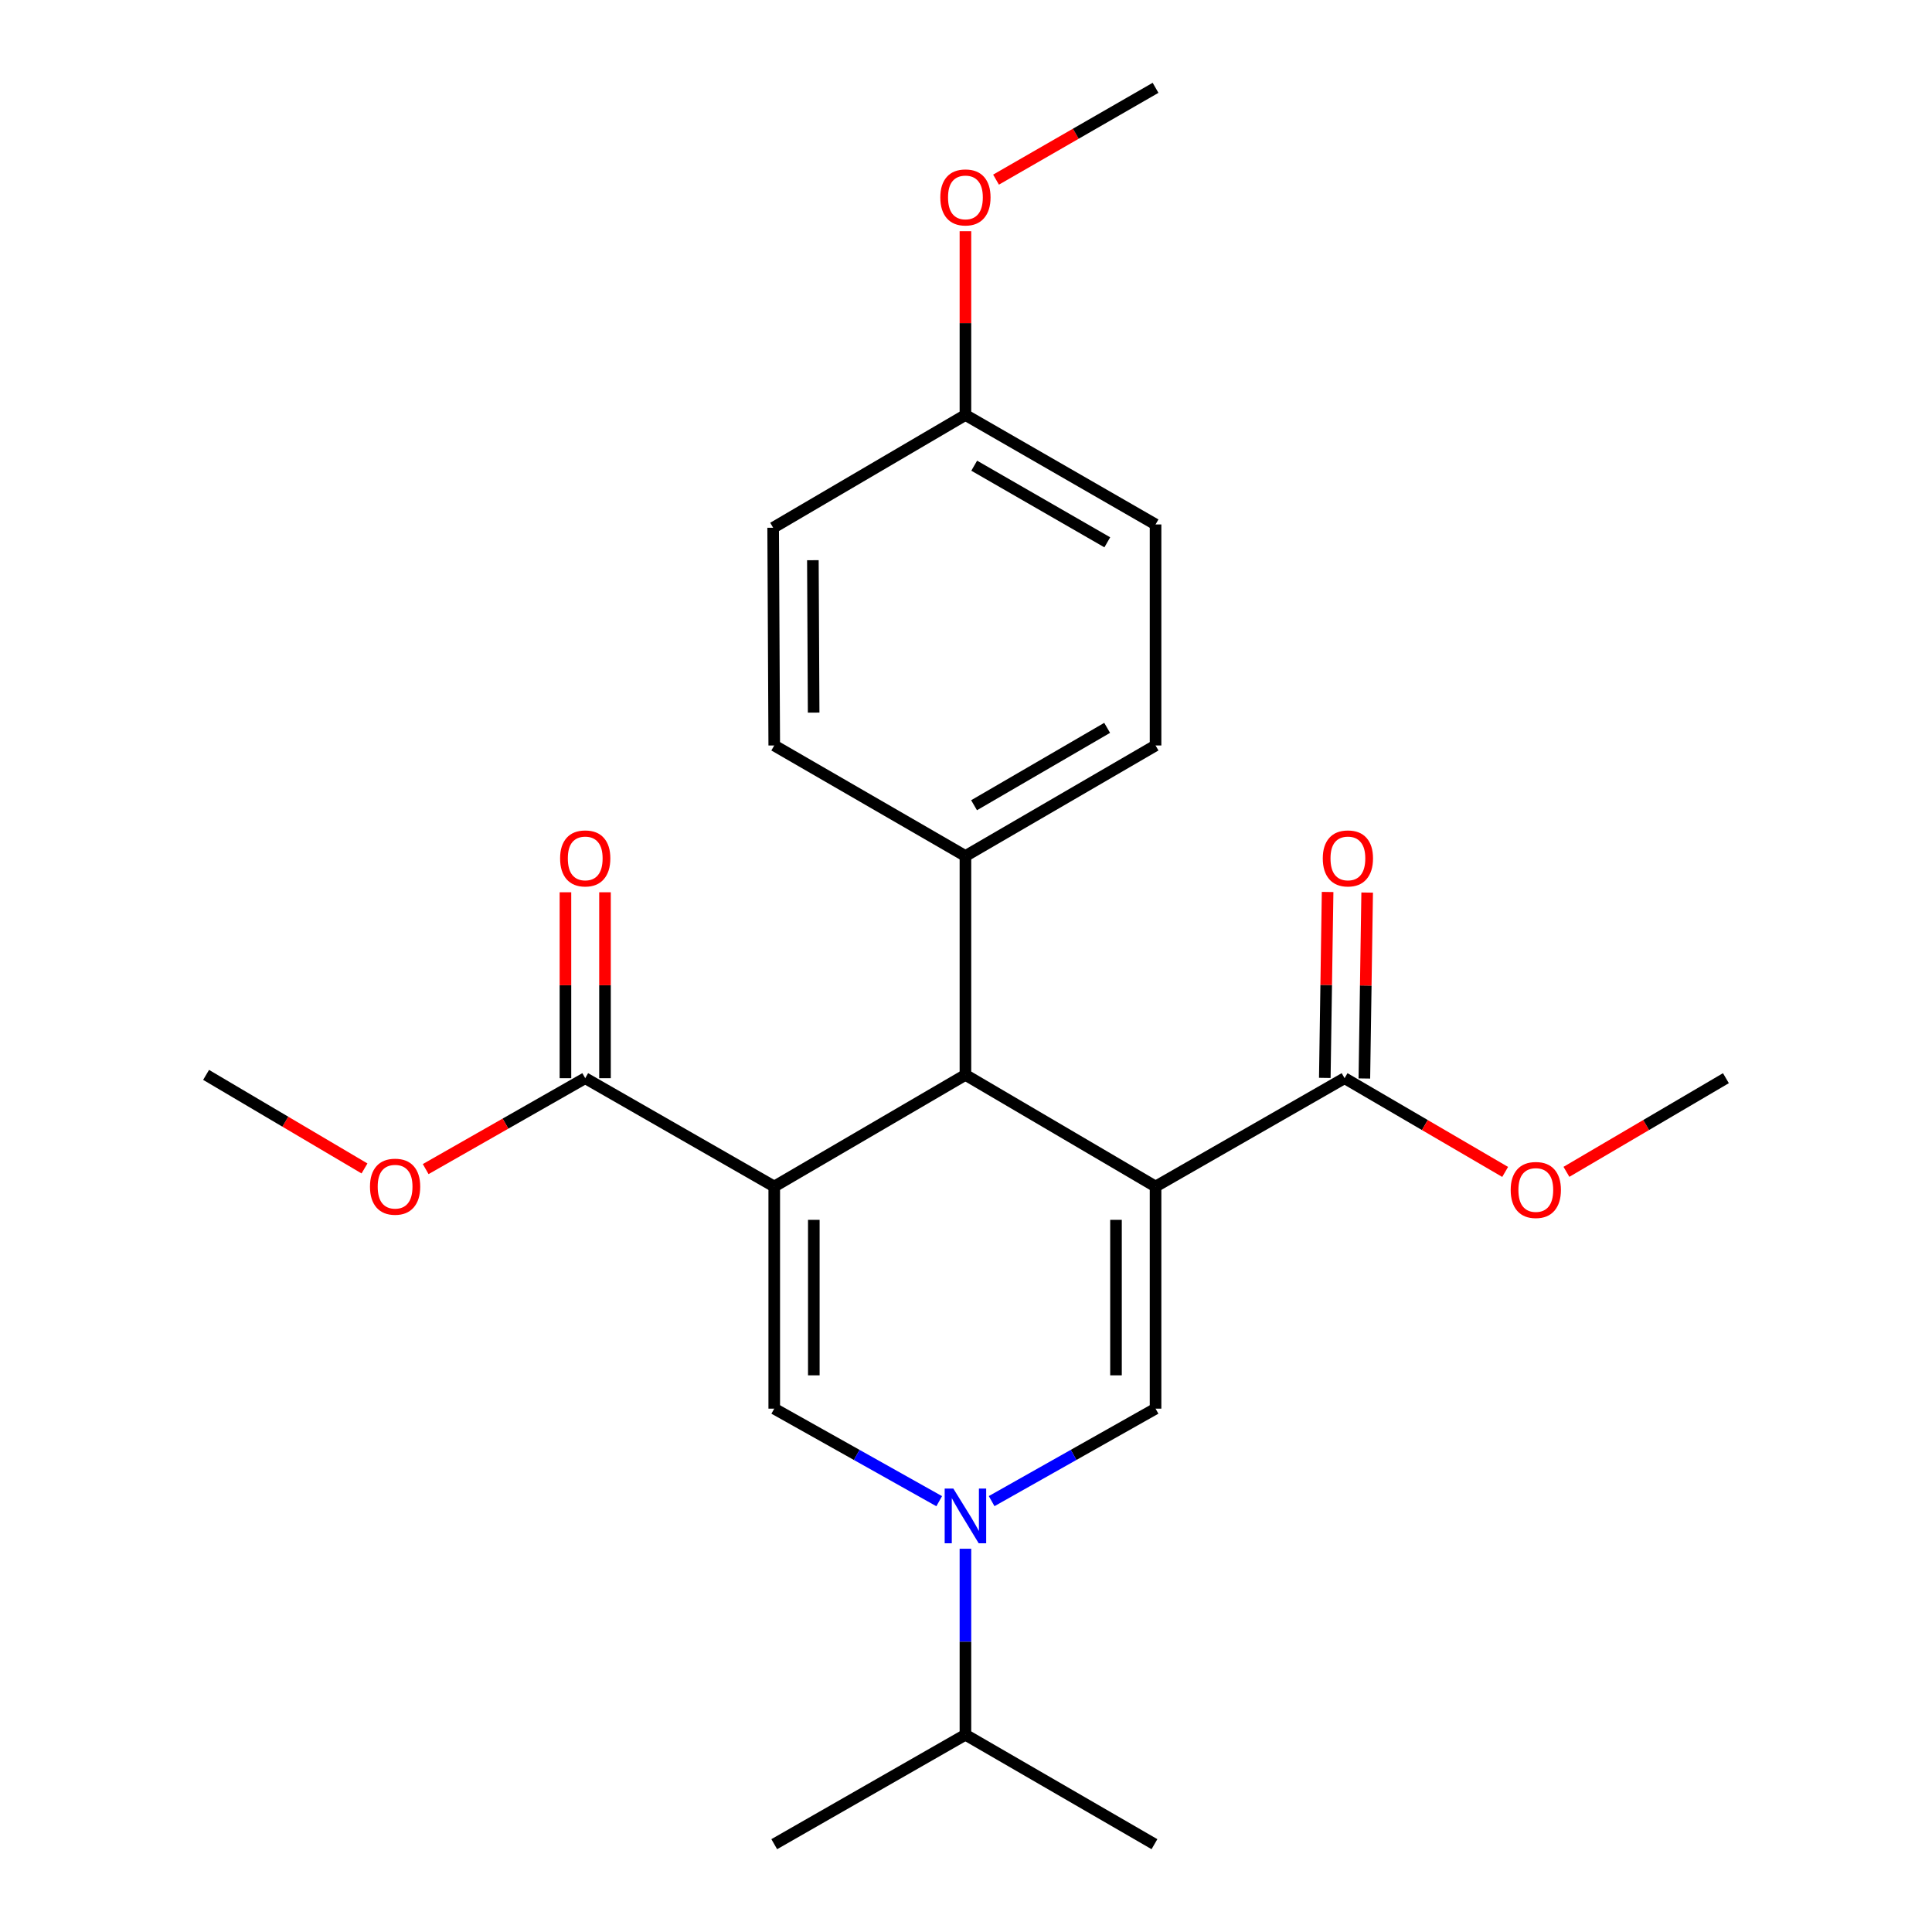<?xml version='1.0' encoding='iso-8859-1'?>
<svg version='1.1' baseProfile='full'
              xmlns='http://www.w3.org/2000/svg'
                      xmlns:rdkit='http://www.rdkit.org/xml'
                      xmlns:xlink='http://www.w3.org/1999/xlink'
                  xml:space='preserve'
width='1000px' height='1000px' viewBox='0 0 1000 1000'>
<!-- END OF HEADER -->
<rect style='opacity:1.0;fill:#FFFFFF;stroke:none' width='1000' height='1000' x='0' y='0'> </rect>
<path class='bond-1' d='M 598.113,614.143 L 598.113,729.116' style='fill:none;fill-rule:evenodd;stroke:#000000;stroke-width:6px;stroke-linecap:butt;stroke-linejoin:miter;stroke-opacity:1' />
<path class='bond-1' d='M 577.635,631.389 L 577.635,711.87' style='fill:none;fill-rule:evenodd;stroke:#000000;stroke-width:6px;stroke-linecap:butt;stroke-linejoin:miter;stroke-opacity:1' />
<path class='bond-3' d='M 598.113,614.143 L 499.704,556.36' style='fill:none;fill-rule:evenodd;stroke:#000000;stroke-width:6px;stroke-linecap:butt;stroke-linejoin:miter;stroke-opacity:1' />
<path class='bond-5' d='M 598.113,614.143 L 695.953,558.067' style='fill:none;fill-rule:evenodd;stroke:#000000;stroke-width:6px;stroke-linecap:butt;stroke-linejoin:miter;stroke-opacity:1' />
<path class='bond-0' d='M 400.749,614.143 L 499.704,556.36' style='fill:none;fill-rule:evenodd;stroke:#000000;stroke-width:6px;stroke-linecap:butt;stroke-linejoin:miter;stroke-opacity:1' />
<path class='bond-2' d='M 400.749,614.143 L 400.749,729.116' style='fill:none;fill-rule:evenodd;stroke:#000000;stroke-width:6px;stroke-linecap:butt;stroke-linejoin:miter;stroke-opacity:1' />
<path class='bond-2' d='M 421.228,631.389 L 421.228,711.87' style='fill:none;fill-rule:evenodd;stroke:#000000;stroke-width:6px;stroke-linecap:butt;stroke-linejoin:miter;stroke-opacity:1' />
<path class='bond-6' d='M 400.749,614.143 L 302.91,558.067' style='fill:none;fill-rule:evenodd;stroke:#000000;stroke-width:6px;stroke-linecap:butt;stroke-linejoin:miter;stroke-opacity:1' />
<path class='bond-4' d='M 598.113,729.116 L 555.691,753.049' style='fill:none;fill-rule:evenodd;stroke:#000000;stroke-width:6px;stroke-linecap:butt;stroke-linejoin:miter;stroke-opacity:1' />
<path class='bond-4' d='M 555.691,753.049 L 513.269,776.981' style='fill:none;fill-rule:evenodd;stroke:#0000FF;stroke-width:6px;stroke-linecap:butt;stroke-linejoin:miter;stroke-opacity:1' />
<path class='bond-24' d='M 400.749,729.116 L 443.439,753.066' style='fill:none;fill-rule:evenodd;stroke:#000000;stroke-width:6px;stroke-linecap:butt;stroke-linejoin:miter;stroke-opacity:1' />
<path class='bond-24' d='M 443.439,753.066 L 486.128,777.017' style='fill:none;fill-rule:evenodd;stroke:#0000FF;stroke-width:6px;stroke-linecap:butt;stroke-linejoin:miter;stroke-opacity:1' />
<path class='bond-7' d='M 499.704,556.36 L 499.704,443.071' style='fill:none;fill-rule:evenodd;stroke:#000000;stroke-width:6px;stroke-linecap:butt;stroke-linejoin:miter;stroke-opacity:1' />
<path class='bond-10' d='M 499.704,801.626 L 499.704,849.763' style='fill:none;fill-rule:evenodd;stroke:#0000FF;stroke-width:6px;stroke-linecap:butt;stroke-linejoin:miter;stroke-opacity:1' />
<path class='bond-10' d='M 499.704,849.763 L 499.704,897.901' style='fill:none;fill-rule:evenodd;stroke:#000000;stroke-width:6px;stroke-linecap:butt;stroke-linejoin:miter;stroke-opacity:1' />
<path class='bond-9' d='M 706.191,558.221 L 706.917,510.107' style='fill:none;fill-rule:evenodd;stroke:#000000;stroke-width:6px;stroke-linecap:butt;stroke-linejoin:miter;stroke-opacity:1' />
<path class='bond-9' d='M 706.917,510.107 L 707.643,461.992' style='fill:none;fill-rule:evenodd;stroke:#FF0000;stroke-width:6px;stroke-linecap:butt;stroke-linejoin:miter;stroke-opacity:1' />
<path class='bond-9' d='M 685.715,557.912 L 686.441,509.798' style='fill:none;fill-rule:evenodd;stroke:#000000;stroke-width:6px;stroke-linecap:butt;stroke-linejoin:miter;stroke-opacity:1' />
<path class='bond-9' d='M 686.441,509.798 L 687.167,461.683' style='fill:none;fill-rule:evenodd;stroke:#FF0000;stroke-width:6px;stroke-linecap:butt;stroke-linejoin:miter;stroke-opacity:1' />
<path class='bond-13' d='M 695.953,558.067 L 737.509,582.327' style='fill:none;fill-rule:evenodd;stroke:#000000;stroke-width:6px;stroke-linecap:butt;stroke-linejoin:miter;stroke-opacity:1' />
<path class='bond-13' d='M 737.509,582.327 L 779.065,606.587' style='fill:none;fill-rule:evenodd;stroke:#FF0000;stroke-width:6px;stroke-linecap:butt;stroke-linejoin:miter;stroke-opacity:1' />
<path class='bond-8' d='M 313.149,558.067 L 313.149,509.952' style='fill:none;fill-rule:evenodd;stroke:#000000;stroke-width:6px;stroke-linecap:butt;stroke-linejoin:miter;stroke-opacity:1' />
<path class='bond-8' d='M 313.149,509.952 L 313.149,461.837' style='fill:none;fill-rule:evenodd;stroke:#FF0000;stroke-width:6px;stroke-linecap:butt;stroke-linejoin:miter;stroke-opacity:1' />
<path class='bond-8' d='M 292.671,558.067 L 292.671,509.952' style='fill:none;fill-rule:evenodd;stroke:#000000;stroke-width:6px;stroke-linecap:butt;stroke-linejoin:miter;stroke-opacity:1' />
<path class='bond-8' d='M 292.671,509.952 L 292.671,461.837' style='fill:none;fill-rule:evenodd;stroke:#FF0000;stroke-width:6px;stroke-linecap:butt;stroke-linejoin:miter;stroke-opacity:1' />
<path class='bond-14' d='M 302.91,558.067 L 261.621,581.594' style='fill:none;fill-rule:evenodd;stroke:#000000;stroke-width:6px;stroke-linecap:butt;stroke-linejoin:miter;stroke-opacity:1' />
<path class='bond-14' d='M 261.621,581.594 L 220.333,605.121' style='fill:none;fill-rule:evenodd;stroke:#FF0000;stroke-width:6px;stroke-linecap:butt;stroke-linejoin:miter;stroke-opacity:1' />
<path class='bond-11' d='M 499.704,443.071 L 598.113,385.857' style='fill:none;fill-rule:evenodd;stroke:#000000;stroke-width:6px;stroke-linecap:butt;stroke-linejoin:miter;stroke-opacity:1' />
<path class='bond-11' d='M 504.173,416.785 L 573.059,376.736' style='fill:none;fill-rule:evenodd;stroke:#000000;stroke-width:6px;stroke-linecap:butt;stroke-linejoin:miter;stroke-opacity:1' />
<path class='bond-12' d='M 499.704,443.071 L 400.749,385.857' style='fill:none;fill-rule:evenodd;stroke:#000000;stroke-width:6px;stroke-linecap:butt;stroke-linejoin:miter;stroke-opacity:1' />
<path class='bond-19' d='M 499.704,897.901 L 597.544,954.545' style='fill:none;fill-rule:evenodd;stroke:#000000;stroke-width:6px;stroke-linecap:butt;stroke-linejoin:miter;stroke-opacity:1' />
<path class='bond-20' d='M 499.704,897.901 L 400.749,954.545' style='fill:none;fill-rule:evenodd;stroke:#000000;stroke-width:6px;stroke-linecap:butt;stroke-linejoin:miter;stroke-opacity:1' />
<path class='bond-17' d='M 598.113,385.857 L 598.113,271.453' style='fill:none;fill-rule:evenodd;stroke:#000000;stroke-width:6px;stroke-linecap:butt;stroke-linejoin:miter;stroke-opacity:1' />
<path class='bond-16' d='M 400.749,385.857 L 400.181,273.16' style='fill:none;fill-rule:evenodd;stroke:#000000;stroke-width:6px;stroke-linecap:butt;stroke-linejoin:miter;stroke-opacity:1' />
<path class='bond-16' d='M 421.142,368.849 L 420.744,289.961' style='fill:none;fill-rule:evenodd;stroke:#000000;stroke-width:6px;stroke-linecap:butt;stroke-linejoin:miter;stroke-opacity:1' />
<path class='bond-21' d='M 810.783,606.54 L 852.055,582.303' style='fill:none;fill-rule:evenodd;stroke:#FF0000;stroke-width:6px;stroke-linecap:butt;stroke-linejoin:miter;stroke-opacity:1' />
<path class='bond-21' d='M 852.055,582.303 L 893.327,558.067' style='fill:none;fill-rule:evenodd;stroke:#000000;stroke-width:6px;stroke-linecap:butt;stroke-linejoin:miter;stroke-opacity:1' />
<path class='bond-22' d='M 188.661,604.786 L 147.667,580.573' style='fill:none;fill-rule:evenodd;stroke:#FF0000;stroke-width:6px;stroke-linecap:butt;stroke-linejoin:miter;stroke-opacity:1' />
<path class='bond-22' d='M 147.667,580.573 L 106.673,556.36' style='fill:none;fill-rule:evenodd;stroke:#000000;stroke-width:6px;stroke-linecap:butt;stroke-linejoin:miter;stroke-opacity:1' />
<path class='bond-15' d='M 499.704,214.797 L 400.181,273.16' style='fill:none;fill-rule:evenodd;stroke:#000000;stroke-width:6px;stroke-linecap:butt;stroke-linejoin:miter;stroke-opacity:1' />
<path class='bond-18' d='M 499.704,214.797 L 499.704,167.237' style='fill:none;fill-rule:evenodd;stroke:#000000;stroke-width:6px;stroke-linecap:butt;stroke-linejoin:miter;stroke-opacity:1' />
<path class='bond-18' d='M 499.704,167.237 L 499.704,119.677' style='fill:none;fill-rule:evenodd;stroke:#FF0000;stroke-width:6px;stroke-linecap:butt;stroke-linejoin:miter;stroke-opacity:1' />
<path class='bond-25' d='M 499.704,214.797 L 598.113,271.453' style='fill:none;fill-rule:evenodd;stroke:#000000;stroke-width:6px;stroke-linecap:butt;stroke-linejoin:miter;stroke-opacity:1' />
<path class='bond-25' d='M 504.248,241.042 L 573.134,280.702' style='fill:none;fill-rule:evenodd;stroke:#000000;stroke-width:6px;stroke-linecap:butt;stroke-linejoin:miter;stroke-opacity:1' />
<path class='bond-23' d='M 515.543,92.982 L 556.828,69.219' style='fill:none;fill-rule:evenodd;stroke:#FF0000;stroke-width:6px;stroke-linecap:butt;stroke-linejoin:miter;stroke-opacity:1' />
<path class='bond-23' d='M 556.828,69.219 L 598.113,45.455' style='fill:none;fill-rule:evenodd;stroke:#000000;stroke-width:6px;stroke-linecap:butt;stroke-linejoin:miter;stroke-opacity:1' />
<path  class='atom-5' d='M 493.444 770.474
L 502.724 785.474
Q 503.644 786.954, 505.124 789.634
Q 506.604 792.314, 506.684 792.474
L 506.684 770.474
L 510.444 770.474
L 510.444 798.794
L 506.564 798.794
L 496.604 782.394
Q 495.444 780.474, 494.204 778.274
Q 493.004 776.074, 492.644 775.394
L 492.644 798.794
L 488.964 798.794
L 488.964 770.474
L 493.444 770.474
' fill='#0000FF'/>
<path  class='atom-9' d='M 289.91 444.311
Q 289.91 437.511, 293.27 433.711
Q 296.63 429.911, 302.91 429.911
Q 309.19 429.911, 312.55 433.711
Q 315.91 437.511, 315.91 444.311
Q 315.91 451.191, 312.51 455.111
Q 309.11 458.991, 302.91 458.991
Q 296.67 458.991, 293.27 455.111
Q 289.91 451.231, 289.91 444.311
M 302.91 455.791
Q 307.23 455.791, 309.55 452.911
Q 311.91 449.991, 311.91 444.311
Q 311.91 438.751, 309.55 435.951
Q 307.23 433.111, 302.91 433.111
Q 298.59 433.111, 296.23 435.911
Q 293.91 438.711, 293.91 444.311
Q 293.91 450.031, 296.23 452.911
Q 298.59 455.791, 302.91 455.791
' fill='#FF0000'/>
<path  class='atom-10' d='M 684.671 444.311
Q 684.671 437.511, 688.031 433.711
Q 691.391 429.911, 697.671 429.911
Q 703.951 429.911, 707.311 433.711
Q 710.671 437.511, 710.671 444.311
Q 710.671 451.191, 707.271 455.111
Q 703.871 458.991, 697.671 458.991
Q 691.431 458.991, 688.031 455.111
Q 684.671 451.231, 684.671 444.311
M 697.671 455.791
Q 701.991 455.791, 704.311 452.911
Q 706.671 449.991, 706.671 444.311
Q 706.671 438.751, 704.311 435.951
Q 701.991 433.111, 697.671 433.111
Q 693.351 433.111, 690.991 435.911
Q 688.671 438.711, 688.671 444.311
Q 688.671 450.031, 690.991 452.911
Q 693.351 455.791, 697.671 455.791
' fill='#FF0000'/>
<path  class='atom-14' d='M 781.93 615.929
Q 781.93 609.129, 785.29 605.329
Q 788.65 601.529, 794.93 601.529
Q 801.21 601.529, 804.57 605.329
Q 807.93 609.129, 807.93 615.929
Q 807.93 622.809, 804.53 626.729
Q 801.13 630.609, 794.93 630.609
Q 788.69 630.609, 785.29 626.729
Q 781.93 622.849, 781.93 615.929
M 794.93 627.409
Q 799.25 627.409, 801.57 624.529
Q 803.93 621.609, 803.93 615.929
Q 803.93 610.369, 801.57 607.569
Q 799.25 604.729, 794.93 604.729
Q 790.61 604.729, 788.25 607.529
Q 785.93 610.329, 785.93 615.929
Q 785.93 621.649, 788.25 624.529
Q 790.61 627.409, 794.93 627.409
' fill='#FF0000'/>
<path  class='atom-15' d='M 191.501 614.223
Q 191.501 607.423, 194.861 603.623
Q 198.221 599.823, 204.501 599.823
Q 210.781 599.823, 214.141 603.623
Q 217.501 607.423, 217.501 614.223
Q 217.501 621.103, 214.101 625.023
Q 210.701 628.903, 204.501 628.903
Q 198.261 628.903, 194.861 625.023
Q 191.501 621.143, 191.501 614.223
M 204.501 625.703
Q 208.821 625.703, 211.141 622.823
Q 213.501 619.903, 213.501 614.223
Q 213.501 608.663, 211.141 605.863
Q 208.821 603.023, 204.501 603.023
Q 200.181 603.023, 197.821 605.823
Q 195.501 608.623, 195.501 614.223
Q 195.501 619.943, 197.821 622.823
Q 200.181 625.703, 204.501 625.703
' fill='#FF0000'/>
<path  class='atom-19' d='M 486.704 102.179
Q 486.704 95.379, 490.064 91.579
Q 493.424 87.779, 499.704 87.779
Q 505.984 87.779, 509.344 91.579
Q 512.704 95.379, 512.704 102.179
Q 512.704 109.059, 509.304 112.979
Q 505.904 116.859, 499.704 116.859
Q 493.464 116.859, 490.064 112.979
Q 486.704 109.099, 486.704 102.179
M 499.704 113.659
Q 504.024 113.659, 506.344 110.779
Q 508.704 107.859, 508.704 102.179
Q 508.704 96.619, 506.344 93.819
Q 504.024 90.979, 499.704 90.979
Q 495.384 90.979, 493.024 93.779
Q 490.704 96.579, 490.704 102.179
Q 490.704 107.899, 493.024 110.779
Q 495.384 113.659, 499.704 113.659
' fill='#FF0000'/>
</svg>
